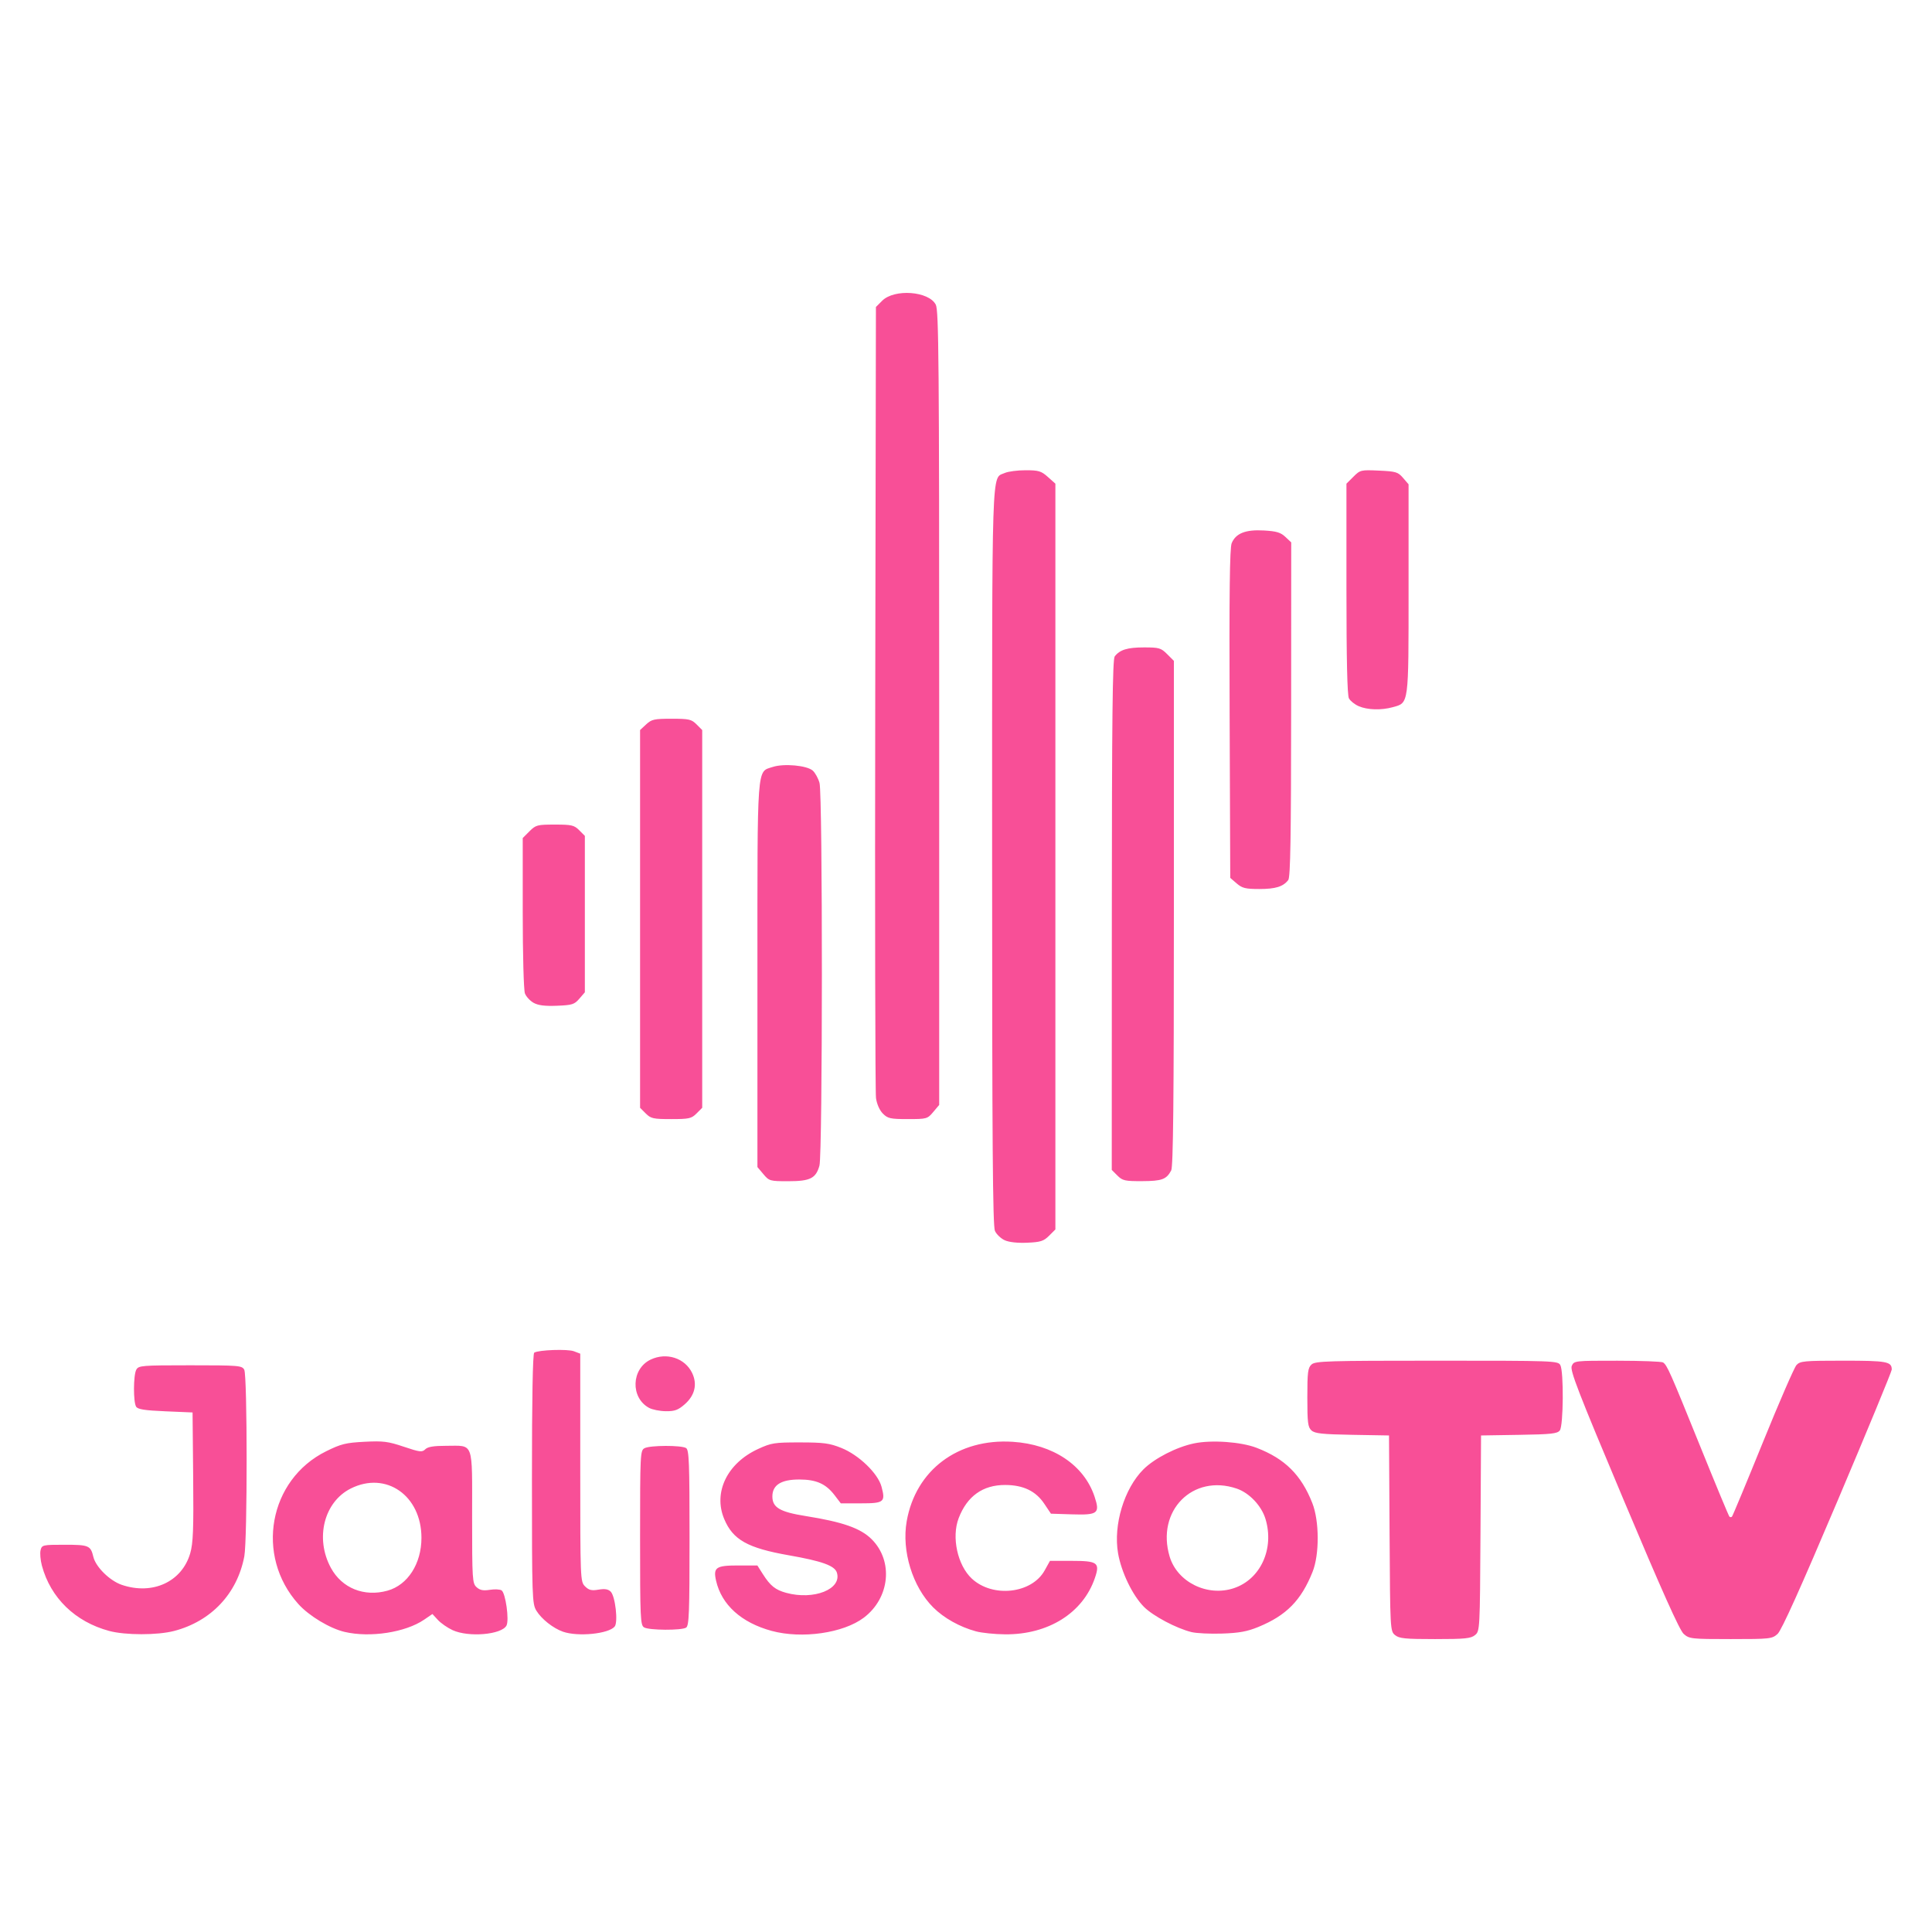 <?xml version="1.0" encoding="UTF-8" standalone="no"?>
<!-- Created with Inkscape (http://www.inkscape.org/) -->

<svg
   width="2032"
   height="2032"
   viewBox="0 0 2032 2032"
   version="1.1"
   id="svg5"
   xml:space="preserve"
   sodipodi:docname="600-66, 66 (Jalisco TV).svg"
   inkscape:version="1.4 (86a8ad7, 2024-10-11)"
   xmlns:inkscape="http://www.inkscape.org/namespaces/inkscape"
   xmlns:sodipodi="http://sodipodi.sourceforge.net/DTD/sodipodi-0.dtd"
   xmlns="http://www.w3.org/2000/svg"
   xmlns:svg="http://www.w3.org/2000/svg"
   xmlns:rdf="http://www.w3.org/1999/02/22-rdf-syntax-ns#"
   xmlns:cc="http://creativecommons.org/ns#"
   xmlns:dc="http://purl.org/dc/elements/1.1/"><title
     id="title479">Jalisco TV</title><sodipodi:namedview
     id="namedview7"
     pagecolor="#ffffff"
     bordercolor="#000000"
     borderopacity="0.25"
     inkscape:showpageshadow="2"
     inkscape:pageopacity="0.0"
     inkscape:pagecheckerboard="0"
     inkscape:deskcolor="#d1d1d1"
     inkscape:document-units="mm"
     showgrid="false"
     inkscape:zoom="0.24705058"
     inkscape:cx="803.47919"
     inkscape:cy="1240.6366"
     inkscape:window-width="1920"
     inkscape:window-height="991"
     inkscape:window-x="-9"
     inkscape:window-y="-9"
     inkscape:window-maximized="1"
     inkscape:current-layer="layer1" /><defs
     id="defs2"><rect
       x="6390.042"
       y="2212.302"
       width="237.372"
       height="408.279"
       id="rect1167" /><style
       id="style1">
      .cls-1 {
        fill: #fa0001;
      }
    </style></defs><g
     inkscape:label="Capa 1"
     inkscape:groupmode="layer"
     id="layer1"
     transform="translate(193.829,-234.602)"><path
       style="fill:#f84f97;fill-opacity:1;stroke-width:0.554"
       d="m 1273.379,1954.293 c -5.053,-4.177 -5.131,-5.639 -5.713,-107.083 l -0.59,-102.848 -38.599,-0.669 c -31.615,-0.548 -39.388,-1.382 -42.954,-4.61 -3.757,-3.4 -4.355,-8.155 -4.355,-34.65 0,-26.677 0.581,-31.235 4.425,-34.714 4,-3.62 16.673,-4.005 131.803,-4.005 123.458,0 127.455,0.144 129.883,4.681 3.674,6.865 3.244,63.581 -0.52,68.63 -2.58,3.461 -8.892,4.151 -42.954,4.697 l -39.929,0.64 -0.59,102.848 c -0.582,101.444 -0.66,102.906 -5.713,107.083 -4.386,3.625 -10.449,4.235 -42.097,4.235 -31.648,0 -37.711,-0.61 -42.097,-4.235 z m 303.621,-1.21 c -4.331,-3.833 -23.029,-45.559 -63.166,-140.963 -48.205,-114.58 -56.631,-136.359 -54.534,-140.963 2.445,-5.367 3.129,-5.444 47.906,-5.408 24.985,0.02 46.624,0.837 48.089,1.815 4.285,2.861 7.355,9.784 38.679,87.218 16.375,40.48 30.379,74.206 31.12,74.947 0.741,0.741 1.948,0.747 2.682,0.013 0.734,-0.734 15.348,-35.853 32.475,-78.041 17.127,-42.189 33.03,-78.795 35.34,-81.347 3.853,-4.258 7.919,-4.641 49.32,-4.641 45.799,0 50.928,0.94 50.928,9.337 0,1.941 -25.653,64.067 -57.006,138.059 -38.902,91.806 -58.927,136.259 -63.054,139.975 -5.796,5.218 -7.85,5.445 -49.337,5.445 -41.457,0 -43.55,-0.231 -49.441,-5.445 z m -1656.028,-3.134 c -35.731,-9.622 -61.591,-34.713 -70.721,-68.62 -1.565,-5.813 -2.199,-13.146 -1.409,-16.294 1.389,-5.536 2.226,-5.725 25.294,-5.725 25.464,0 27.369,0.804 30.227,12.766 2.532,10.596 17.269,25.106 29.853,29.393 32.39,11.036 63.295,-3.187 72.002,-33.138 3.086,-10.614 3.648,-25.137 3.12,-80.559 l -0.644,-67.61 -28.53,-1.21 c -21.757,-0.923 -29.073,-2.072 -30.818,-4.84 -3.086,-4.897 -2.982,-33.039 0.144,-38.878 2.362,-4.414 5.597,-4.681 56.784,-4.681 51.187,0 54.422,0.267 56.784,4.681 3.307,6.179 3.366,178.877 0.067,196.274 -7.433,39.195 -34.837,68.303 -73.875,78.471 -17.538,4.568 -51.258,4.553 -68.278,-0.029 z m 247.725,1.048 c -15.639,-3.672 -37.478,-16.815 -48.726,-29.326 -45.684,-50.812 -31.138,-130.843 29.201,-160.665 15.682,-7.751 20.662,-8.985 40.345,-10 19.701,-1.016 24.771,-0.378 41.351,5.204 16.868,5.679 19.29,5.969 22.558,2.701 2.616,-2.616 8.835,-3.661 21.797,-3.661 29.753,0 27.498,-6.13 27.498,74.729 0,65.896 0.257,69.951 4.689,73.962 3.512,3.178 7.005,3.873 13.915,2.769 5.074,-0.811 10.646,-0.545 12.381,0.59 4.215,2.757 8.198,31.32 5.159,36.999 -5.152,9.627 -39.895,12.576 -56.713,4.814 -5.324,-2.457 -12.268,-7.279 -15.432,-10.715 l -5.752,-6.247 -8.767,5.992 c -19.562,13.37 -56.851,19.109 -83.501,12.853 z m 45.014,-43.394 c 21.288,-5.912 35.722,-28.36 35.722,-55.553 0,-44.419 -37.156,-70.42 -74.23,-51.945 -28.286,14.095 -37.924,52.451 -20.997,83.552 11.625,21.359 34.979,30.757 59.505,23.945 z m 184.598,43.166 c -10.358,-3.621 -22.643,-13.337 -28.027,-22.165 -4.403,-7.22 -4.625,-13.885 -4.634,-138.725 -0.006,-84.685 0.847,-131.669 2.407,-132.633 4.687,-2.897 35.179,-3.956 41.748,-1.45 l 6.655,2.538 v 119.848 c 0,118.069 0.074,119.922 5.022,124.87 4.037,4.037 6.82,4.718 14.19,3.473 6.566,-1.109 10.198,-0.519 12.797,2.08 4.85,4.85 7.952,32.202 4.17,36.759 -6.374,7.681 -38.636,10.89 -54.329,5.405 z m 219.564,-0.832 c -31.895,-8.587 -52.86,-27.506 -58.579,-52.863 -3.129,-13.874 -0.09,-15.984 23.022,-15.984 h 20.419 l 5.766,9.075 c 7.835,12.33 13.143,16.593 24.544,19.711 29.156,7.973 58.839,-3.882 53.313,-21.292 -2.306,-7.266 -15.617,-12.068 -50.309,-18.151 -43.587,-7.643 -59.044,-16.314 -68.215,-38.268 -11.678,-27.956 3.144,-58.599 35.572,-73.544 14.007,-6.455 17.254,-6.966 44.158,-6.947 24.942,0.018 31.078,0.836 43.484,5.802 18.377,7.355 38.496,26.747 42.262,40.734 4.356,16.177 2.676,17.543 -21.589,17.543 h -21.234 l -6.462,-8.473 c -9.211,-12.076 -19.227,-16.559 -37.092,-16.6 -19.17,-0.044 -28.409,5.749 -28.409,17.812 0,11.67 7.89,16.31 35.09,20.638 38.981,6.202 57.783,12.818 69.38,24.415 23.024,23.024 19.082,61.856 -8.377,82.518 -21.522,16.195 -64.979,22.427 -96.745,13.875 z m 214.82,0.461 c -17.174,-4.675 -33.789,-13.977 -45.052,-25.221 -21.708,-21.672 -33.315,-59.42 -27.847,-90.567 9.462,-53.9 54.03,-87.296 111.539,-83.581 42.508,2.746 75.066,24.578 86.073,57.715 5.859,17.641 3.523,19.454 -23.961,18.588 l -21.932,-0.691 -7.082,-10.556 c -8.909,-13.279 -22.03,-19.568 -40.978,-19.64 -23.558,-0.089 -40.139,11.738 -49.006,34.956 -7.63,19.979 -1.214,49.474 13.81,63.489 21.952,20.477 63.023,15.907 76.613,-8.524 l 5.626,-10.115 h 22.512 c 27.667,0 30.236,1.87 24.739,18.003 -12.532,36.781 -48.975,59.65 -94.453,59.273 -10.84,-0.09 -24.61,-1.497 -30.6,-3.128 z m 226.553,0.75 c -16.049,-4.024 -40.271,-16.873 -49.834,-26.436 -12.053,-12.053 -23.906,-36.59 -27.329,-56.573 -5.093,-29.731 6.448,-67.868 26.65,-88.071 11.664,-11.664 34.757,-23.521 53.325,-27.38 18.398,-3.824 49.282,-1.644 65.653,4.633 29.859,11.45 47.01,28.445 58.708,58.175 7.444,18.919 7.57,54.019 0.26,72.324 -12.005,30.061 -27.492,45.801 -56.997,57.929 -11.706,4.811 -20.188,6.366 -38.053,6.972 -12.644,0.429 -27.217,-0.279 -32.383,-1.575 z m 44.727,-46.192 c 27.974,-9.366 42.615,-41.34 33.247,-72.607 -4.19,-13.985 -17.012,-27.574 -30.283,-32.096 -46.303,-15.777 -84.986,23.412 -70.578,71.501 8.068,26.929 39.804,42.514 67.614,33.203 z m -620.36,41.28 c -3.915,-2.281 -4.235,-9.389 -4.235,-94.22 0,-88.237 0.179,-91.849 4.681,-94.258 5.849,-3.131 38.819,-3.233 43.718,-0.136 3.123,1.974 3.63,15.165 3.63,94.43 0,79.265 -0.507,92.456 -3.63,94.43 -4.844,3.062 -38.81,2.873 -44.164,-0.245 z m 5.187,-230.905 c -19.722,-10.72 -18.689,-41.099 1.728,-50.788 16.665,-7.908 36.129,-1.579 43.651,14.195 5.595,11.732 2.809,23.482 -7.77,32.77 -6.961,6.112 -10.522,7.427 -19.89,7.348 -6.276,-0.053 -14.249,-1.64 -17.719,-3.526 z m 374.084,-176.284 c -4.025,-1.825 -8.653,-6.247 -10.285,-9.828 -2.302,-5.053 -2.966,-93.188 -2.966,-393.71 0,-421.042 -0.788,-397.036 13.242,-403.428 3.49,-1.59 13.355,-2.891 21.923,-2.891 13.792,0 16.484,0.809 23.481,7.061 l 7.903,7.061 v 392.177 392.177 l -6.629,6.629 c -5.71,5.71 -8.899,6.729 -22.99,7.349 -10.166,0.447 -19.131,-0.537 -23.679,-2.598 z m -253.823,-69.535 -6.265,-7.446 v -202.001 c 0,-224.58 -0.832,-213.235 16.041,-218.803 11.727,-3.87 36.117,-1.627 42.204,3.882 2.556,2.313 5.737,8.127 7.068,12.918 3.361,12.1 3.286,390.369 -0.081,402.489 -3.724,13.41 -9.73,16.406 -32.885,16.406 -19.157,0 -20.025,-0.248 -26.081,-7.446 z m 372.35,1.506 -5.94,-5.94 0.077,-268.121 c 0.059,-206.95 0.75,-268.997 3.025,-271.96 5.392,-7.023 13.353,-9.47 30.805,-9.47 15.878,0 17.861,0.576 24.359,7.074 l 7.074,7.074 v 265.331 c 0,197.081 -0.724,266.691 -2.815,270.617 -5.024,9.433 -9.764,11.179 -30.569,11.259 -18.141,0.07 -20.647,-0.495 -26.015,-5.863 z m -496.093,-65.339 -5.94,-5.94 v -198.662 -198.662 l 6.403,-5.934 c 5.74,-5.32 8.508,-5.934 26.73,-5.934 18.354,0 20.903,0.576 26.266,5.94 l 5.94,5.94 v 198.657 198.657 l -5.94,5.94 c -5.385,5.385 -7.883,5.94 -26.73,5.94 -18.846,0 -21.345,-0.555 -26.73,-5.94 z m 249.45,0.194 c -3.468,-3.468 -6.346,-9.944 -7.258,-16.335 -0.832,-5.824 -1.191,-195.419 -0.799,-421.322 l 0.713,-410.734 6.548,-6.547 c 12.803,-12.803 49.035,-10.17 56.413,4.099 3.13,6.052 3.588,60.223 3.588,424.316 V 1396.726 l -6.265,7.446 c -6.086,7.233 -6.849,7.446 -26.73,7.446 -18.314,0 -21.069,-0.604 -26.211,-5.746 z M 367.343,1289.307 c -3.722,-2.09 -7.805,-6.532 -9.075,-9.871 -1.293,-3.4 -2.308,-40.687 -2.308,-84.749 v -78.677 l 7.074,-7.074 c 6.657,-6.657 8.231,-7.074 26.73,-7.074 17.643,0 20.264,0.608 25.596,5.94 l 5.94,5.94 v 82.254 82.254 l -5.789,6.73 c -5.216,6.064 -7.551,6.799 -23.595,7.429 -12.759,0.501 -19.724,-0.378 -24.572,-3.1 z m 739.546,-125.526 -6.79,-5.84 -0.653,-172.621 c -0.48,-126.82 0.092,-174.42 2.156,-179.401 4.316,-10.419 14.571,-14.476 33.837,-13.387 13.245,0.748 17.657,2.06 22.622,6.724 l 6.168,5.794 -0.077,175.63 c -0.059,134.245 -0.772,176.535 -3.025,179.47 -5.372,6.997 -13.333,9.47 -30.484,9.47 -14.443,0 -17.973,-0.868 -23.754,-5.84 z m 128.314,-186.445 c -4.221,-1.836 -8.849,-5.533 -10.285,-8.216 -1.758,-3.285 -2.611,-40.949 -2.611,-115.331 V 743.336 l 7.327,-7.327 c 7.138,-7.138 7.83,-7.304 26.854,-6.44 17.844,0.81 20.028,1.47 25.343,7.648 l 5.816,6.761 v 110.058 c 0,122.784 0.421,119.626 -16.584,124.349 -12.122,3.367 -26.688,2.941 -35.86,-1.049 z"
       id="path1" /></g><style
     id="style837" /></svg>
